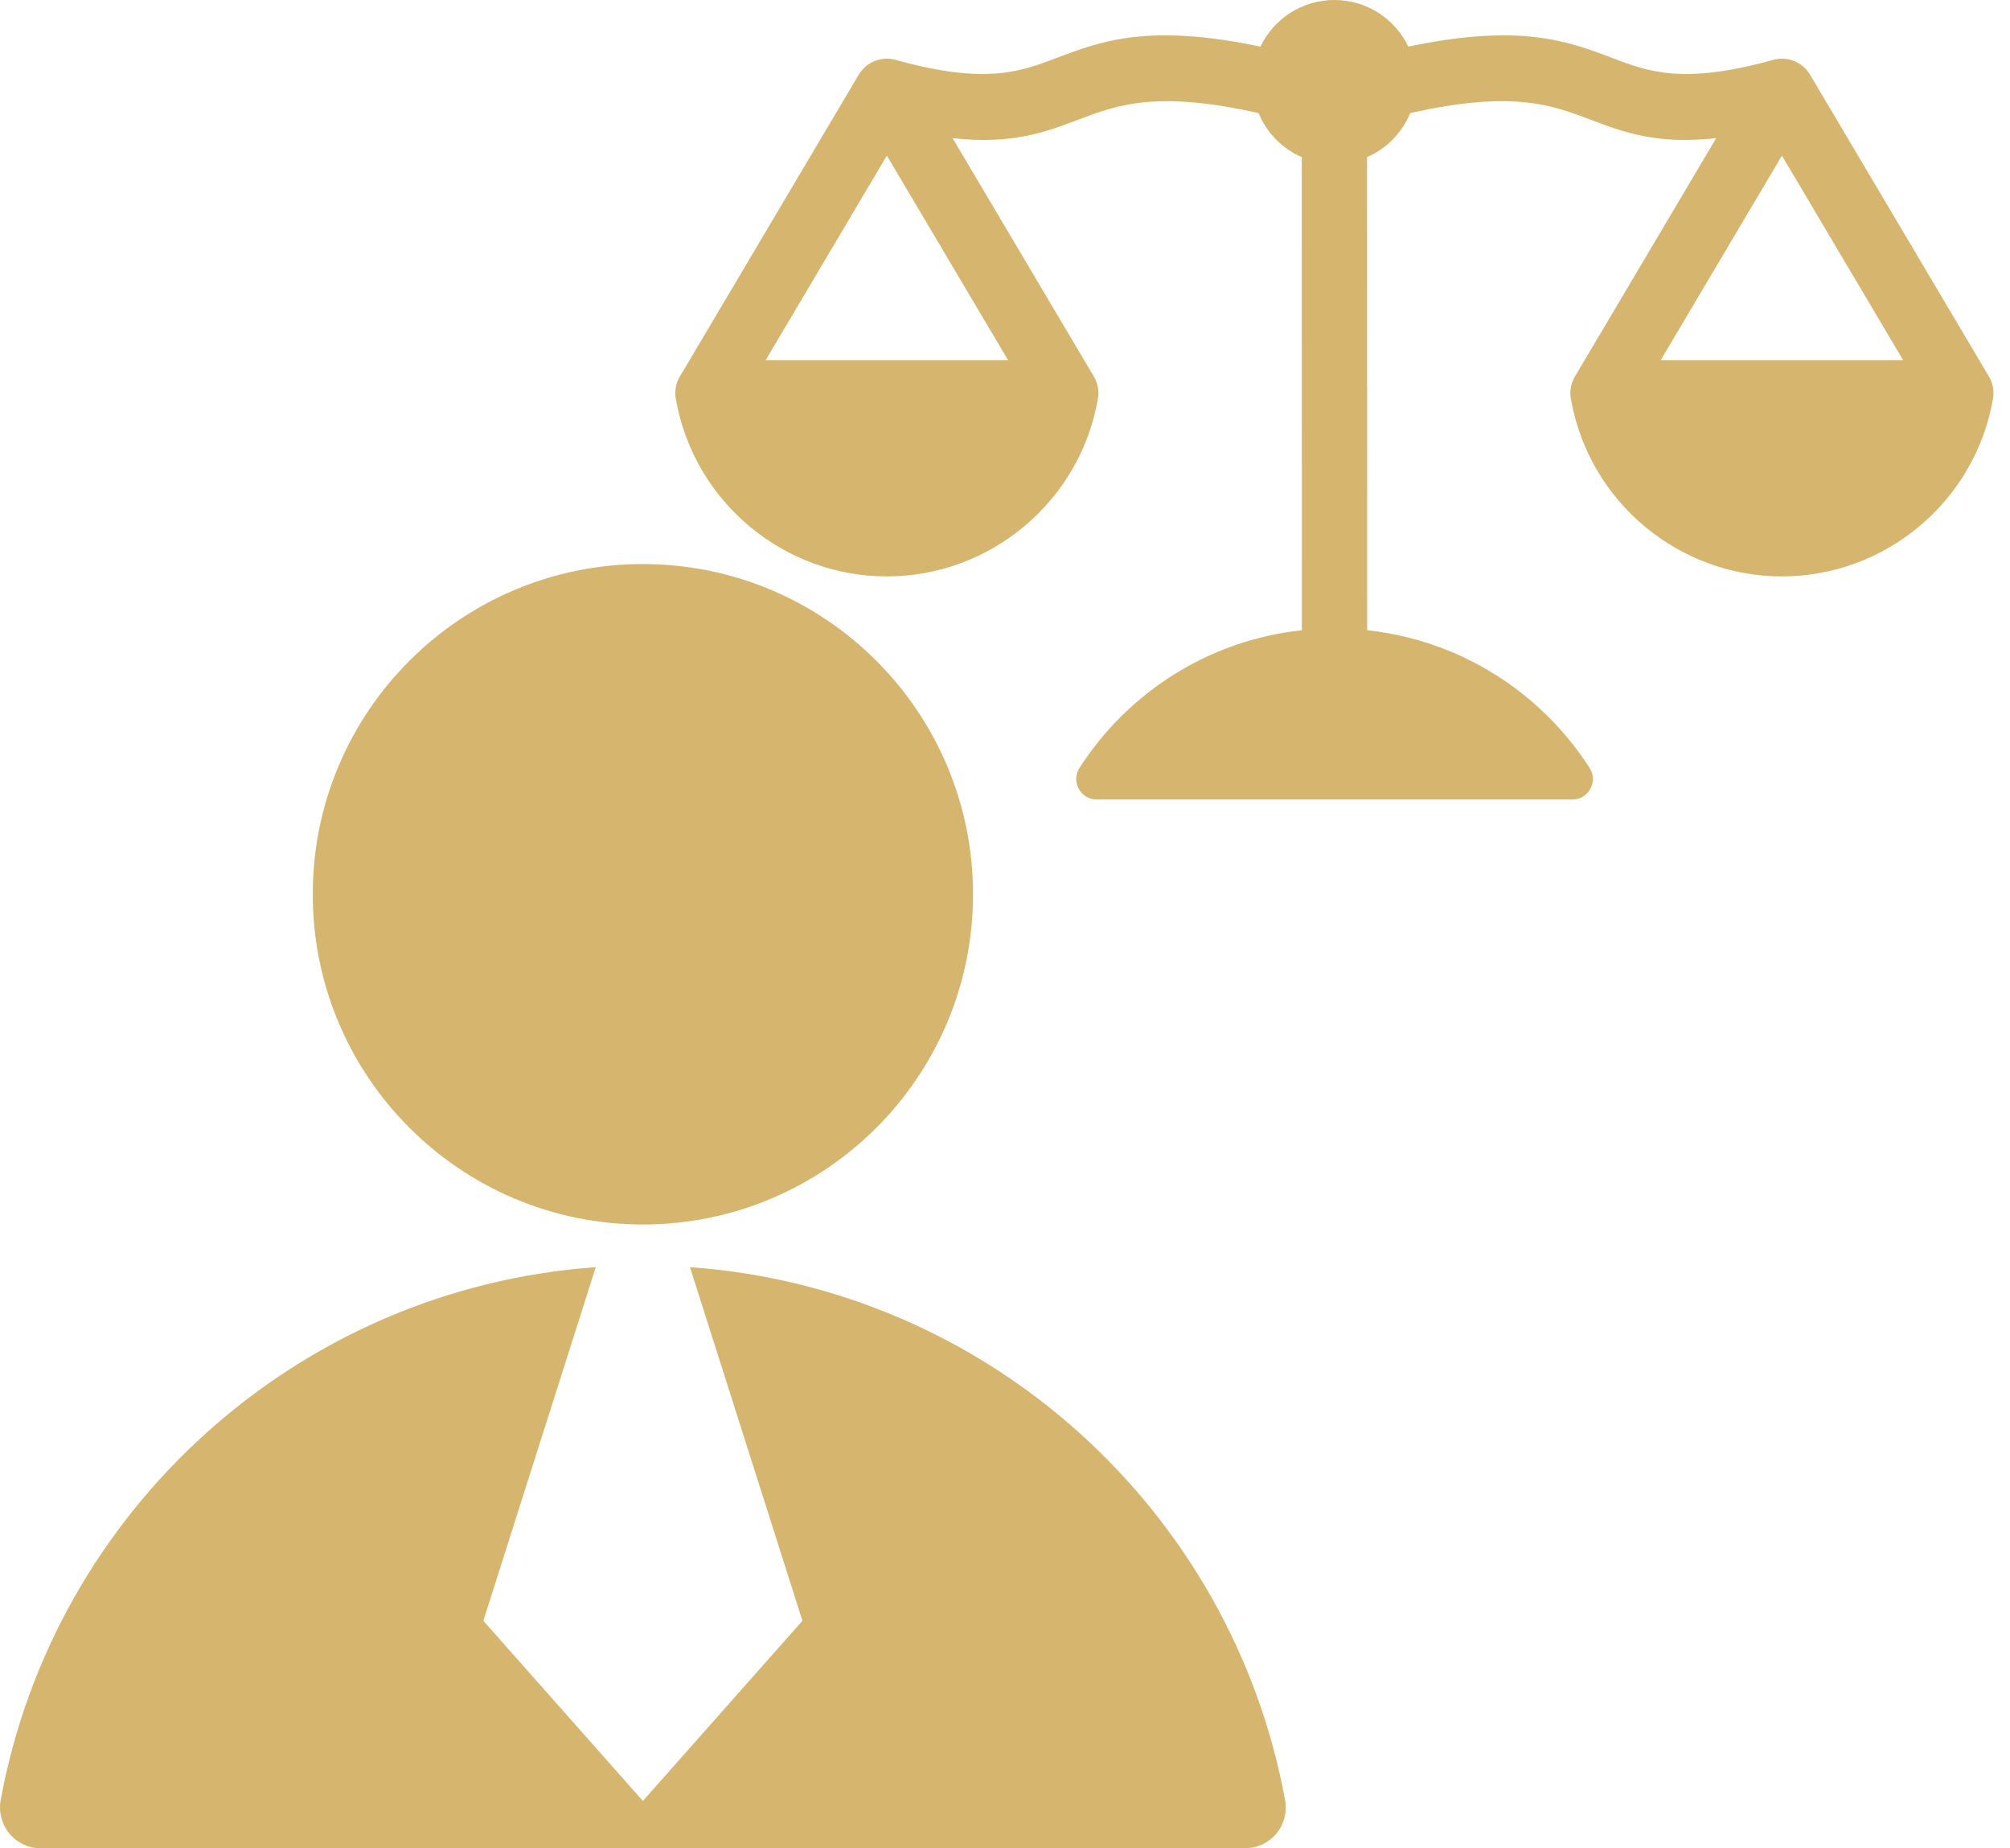 <?xml version="1.0" encoding="UTF-8"?> <svg xmlns="http://www.w3.org/2000/svg" width="62" height="57" viewBox="0 0 62 57" fill="none"><path fill-rule="evenodd" clip-rule="evenodd" d="M31.098 11.112L27.356 4.799L23.614 11.112H31.098ZM19.83 17.395C25.454 17.395 30.014 21.955 30.014 27.579C30.014 33.203 25.454 37.762 19.83 37.762C14.206 37.762 9.647 33.203 9.647 27.579C9.647 21.955 14.206 17.395 19.83 17.395ZM1.265 57L38.395 57C38.581 57.001 38.764 56.96 38.932 56.882C39.1 56.804 39.249 56.689 39.368 56.547C39.487 56.404 39.573 56.237 39.62 56.057C39.666 55.878 39.673 55.69 39.638 55.508C38.002 46.596 30.501 39.735 21.283 39.078L24.752 49.983L19.83 55.54L14.909 49.983L18.377 39.078C9.159 39.735 1.658 46.596 0.022 55.508C-0.013 55.69 -0.006 55.878 0.041 56.057C0.087 56.237 0.173 56.404 0.292 56.547C0.411 56.689 0.56 56.804 0.728 56.882C0.896 56.961 1.08 57.001 1.265 57ZM41.16 0C42.166 0 43.034 0.587 43.441 1.437C46.897 0.714 48.353 1.265 49.734 1.789C50.851 2.212 51.907 2.612 54.649 1.86C54.868 1.788 55.105 1.793 55.32 1.874C55.536 1.955 55.717 2.108 55.834 2.306L61.334 11.585C61.467 11.795 61.517 12.047 61.475 12.293C60.932 15.452 58.169 17.776 54.965 17.776C51.785 17.776 49.036 15.485 48.466 12.356C48.434 12.22 48.43 12.078 48.456 11.94C48.481 11.802 48.535 11.671 48.614 11.555L52.938 4.259C51.104 4.465 50.085 4.079 49.023 3.677C47.869 3.239 46.65 2.778 43.499 3.488C43.248 4.095 42.771 4.582 42.168 4.845L42.171 19.436C45.052 19.744 47.541 21.361 49.032 23.681C49.16 23.881 49.168 24.117 49.055 24.326C48.941 24.534 48.737 24.655 48.5 24.655H33.83C33.592 24.655 33.389 24.534 33.275 24.326C33.161 24.117 33.169 23.881 33.298 23.681C34.788 21.362 37.277 19.745 40.157 19.436L40.154 4.846C39.55 4.583 39.073 4.096 38.822 3.488C35.67 2.779 34.452 3.24 33.298 3.677C32.236 4.079 31.217 4.465 29.382 4.259L33.725 11.585C33.858 11.795 33.908 12.048 33.866 12.293C33.323 15.452 30.56 17.776 27.356 17.776C24.175 17.776 21.427 15.486 20.857 12.356C20.825 12.22 20.821 12.078 20.847 11.94C20.872 11.802 20.926 11.671 21.005 11.555L26.479 2.319C26.594 2.117 26.775 1.961 26.992 1.878C27.209 1.794 27.447 1.788 27.668 1.859C30.412 2.613 31.469 2.212 32.587 1.789C33.968 1.265 35.424 0.714 38.88 1.437C39.287 0.587 40.155 0 41.16 0ZM58.707 11.112L54.965 4.799L51.223 11.112H58.707Z" fill="#D6B56E"></path></svg> 